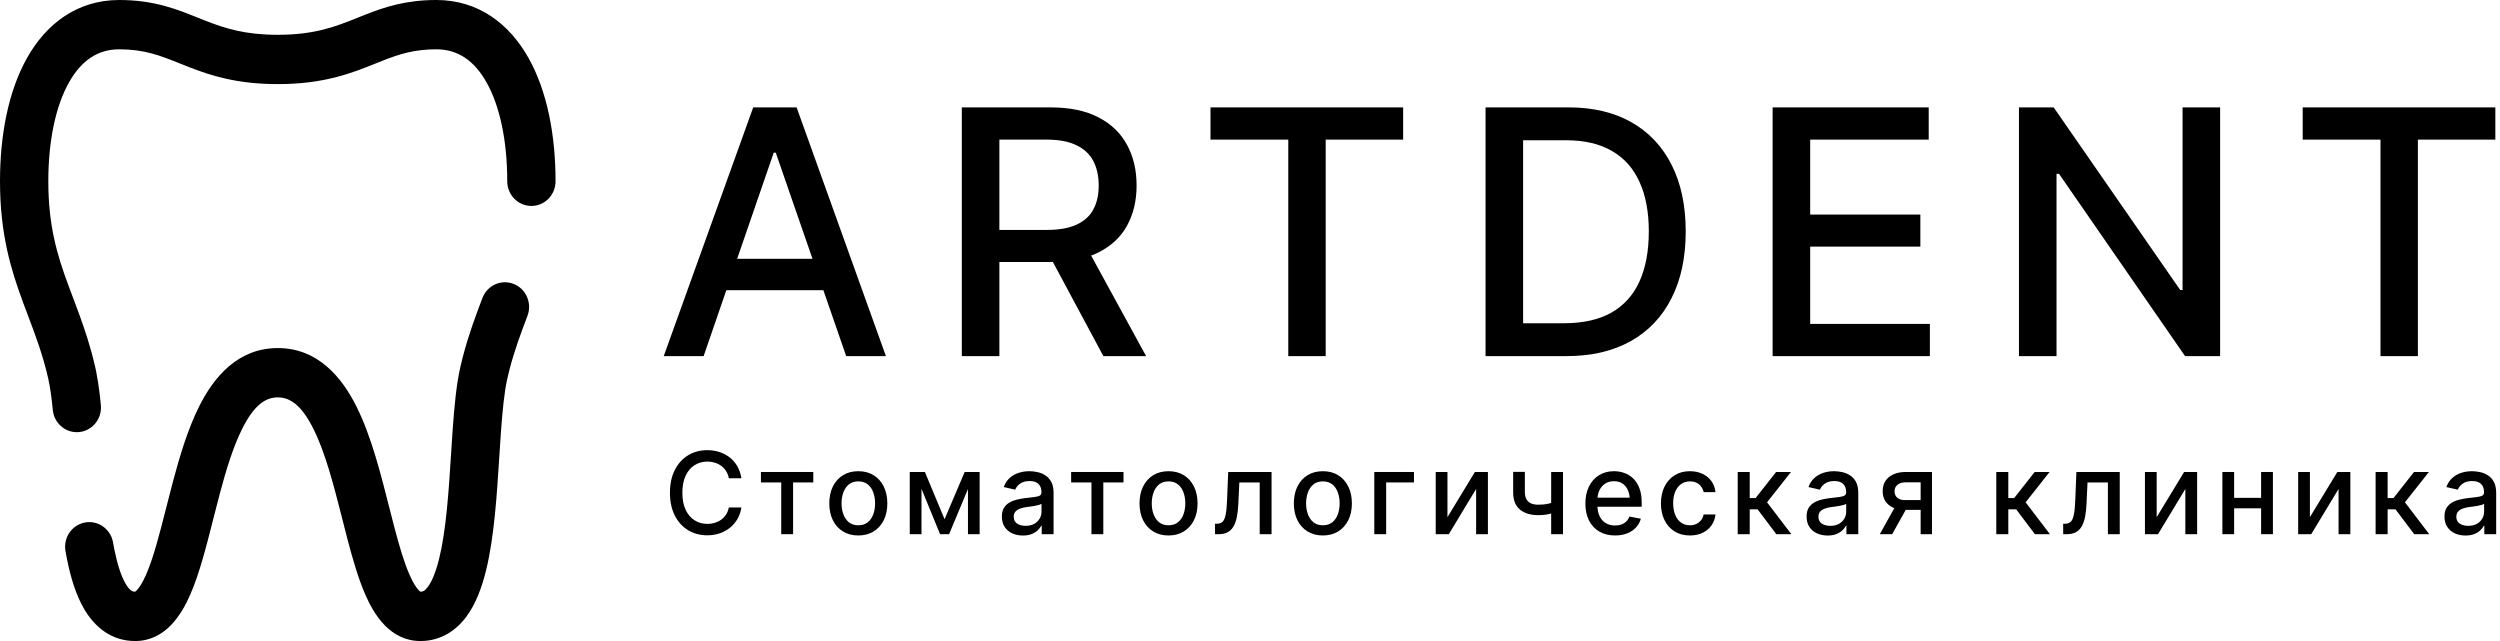 <?xml version="1.0" encoding="UTF-8"?> <svg xmlns="http://www.w3.org/2000/svg" width="351" height="90" viewBox="0 0 351 90" fill="none"><path d="M67.73 41.844C68.404 40.061 70.368 39.174 72.115 39.862C73.862 40.55 74.733 42.552 74.059 44.336C73.121 46.818 72.231 49.182 71.525 51.918L71.236 53.115C70.797 55.042 70.541 57.704 70.318 60.856L70.1 64.163C69.77 69.341 69.401 75.338 68.255 80.035C67.683 82.378 66.843 84.742 65.475 86.584C64.012 88.553 61.864 90 59.03 90C54.764 90 52.518 86.275 51.318 83.55C50.326 81.296 49.519 78.507 48.782 75.691L48.063 72.885C46.853 68.117 45.691 63.599 44.021 60.247C42.344 56.882 40.731 55.792 39 55.792C37.27 55.792 35.658 56.882 33.981 60.247C32.729 62.761 31.76 65.93 30.845 69.369L29.939 72.885C29 76.588 28.007 80.544 26.683 83.55C25.484 86.275 23.236 90 18.97 90C15.57 90 13.252 87.949 11.83 85.533C10.648 83.525 9.907 81.017 9.399 78.466L9.194 77.373L9.151 77.021C9.021 75.271 10.209 73.671 11.938 73.357C13.666 73.042 15.323 74.125 15.794 75.812L15.872 76.157L16.052 77.126C16.49 79.305 17.029 80.922 17.644 81.966C18.269 83.028 18.68 83.074 18.962 83.075C18.988 83.061 19.069 83.014 19.199 82.883C19.533 82.544 19.984 81.877 20.497 80.712C21.533 78.36 22.381 75.055 23.372 71.149L24.281 67.62C25.24 64.007 26.38 60.231 27.935 57.11C30.002 52.962 33.379 48.869 39 48.869C44.621 48.869 48 52.962 50.066 57.11C52.14 61.272 53.474 66.598 54.629 71.149L55.35 73.962C56.056 76.649 56.728 78.948 57.505 80.712C58.018 81.877 58.467 82.544 58.801 82.883C58.929 83.011 59.009 83.06 59.036 83.075C59.324 83.074 59.614 83.014 60.07 82.401C60.624 81.655 61.19 80.348 61.674 78.361C62.641 74.398 62.99 69.096 63.332 63.716L63.547 60.432C63.777 57.159 64.073 53.987 64.629 51.546L64.966 50.157C65.784 46.987 66.799 44.309 67.73 41.844ZM71.217 25.453C71.217 19.7 70.158 14.863 68.326 11.595C66.567 8.457 64.237 6.923 61.255 6.923C58.174 6.923 56.098 7.589 53.743 8.512L52.713 8.923C49.385 10.258 45.516 11.809 39 11.809C33.298 11.809 29.623 10.621 26.564 9.43L25.287 8.923C22.474 7.794 20.266 6.923 16.745 6.923C13.763 6.923 11.433 8.457 9.674 11.595C7.842 14.863 6.783 19.7 6.783 25.453C6.783 31.702 8.025 35.789 9.584 40.017L10.27 41.844L11.081 44.016C11.901 46.253 12.724 48.704 13.371 51.546L13.501 52.155C13.709 53.185 13.874 54.302 14.011 55.462L14.161 56.874L14.178 57.229C14.174 58.983 12.87 60.484 11.123 60.661C9.376 60.839 7.806 59.63 7.463 57.911L7.412 57.56L7.274 56.272C7.178 55.452 7.072 54.708 6.953 54.046L6.764 53.115C6.022 49.855 5.013 47.174 3.941 44.337L3.219 42.412C1.544 37.869 4.16014e-05 32.874 0 25.453C0 18.988 1.166 12.83 3.785 8.157C6.478 3.354 10.824 0 16.745 0C21.629 6.31757e-08 24.851 1.308 27.77 2.48L28.922 2.938C31.616 3.99 34.422 4.886 39 4.886C44.232 4.886 47.149 3.716 50.23 2.48L51.342 2.037C53.98 1.002 56.981 6.3702e-08 61.255 0C67.176 0 71.522 3.354 74.215 8.157C76.834 12.83 78 18.988 78 25.453C78 27.364 76.482 28.914 74.609 28.914C72.736 28.914 71.218 27.364 71.217 25.453Z" fill="black"></path><path d="M98.789 50H93.188L105.75 15.078H111.844L124.383 50H118.805L108.914 21.43H108.633L98.789 50ZM99.727 36.336H117.844V40.742H99.727V36.336Z" fill="black"></path><path d="M135.039 50V15.078H147.508C150.211 15.078 152.453 15.547 154.235 16.484C156.016 17.406 157.352 18.695 158.242 20.352C159.133 21.992 159.578 23.891 159.578 26.047C159.578 28.172 159.133 30.047 158.242 31.672C157.352 33.297 156.008 34.555 154.211 35.445C152.43 36.336 150.18 36.781 147.461 36.781H138.063V32.281H146.969C148.703 32.281 150.102 32.031 151.164 31.531C152.242 31.031 153.024 30.32 153.508 29.398C154.008 28.477 154.258 27.359 154.258 26.047C154.258 24.719 154.008 23.578 153.508 22.625C153.008 21.656 152.219 20.914 151.141 20.398C150.078 19.867 148.68 19.602 146.946 19.602H140.313V50H135.039ZM154.914 50L146.453 34.227H152.289L160.914 50H154.914Z" fill="black"></path><path d="M169.954 19.602V15.078H197.001V19.602H186.126V50H180.876V19.602H169.954Z" fill="black"></path><path d="M219.892 50H211.267V45.383H219.587C222.243 45.383 224.454 44.891 226.22 43.906C227.985 42.906 229.306 41.445 230.181 39.523C231.056 37.586 231.493 35.242 231.493 32.492C231.493 29.758 231.056 27.438 230.181 25.531C229.321 23.625 228.032 22.18 226.313 21.195C224.595 20.195 222.462 19.695 219.915 19.695H211.079V15.078H220.243C223.665 15.078 226.603 15.773 229.056 17.164C231.509 18.555 233.392 20.555 234.704 23.164C236.017 25.758 236.673 28.867 236.673 32.492C236.673 36.133 236.009 39.258 234.681 41.867C233.368 44.477 231.462 46.484 228.962 47.891C226.462 49.297 223.438 50 219.892 50ZM213.845 15.078V50H208.571V15.078H213.845Z" fill="black"></path><path d="M248.876 50V15.078H270.79V19.602H254.15V30.125H269.618V34.625H254.15V45.477H270.954V50H248.876Z" fill="black"></path><path d="M311.705 15.078V50H306.783L289.087 24.406H288.736V50H283.462V15.078H288.337L306.103 40.719H306.431V15.078H311.705Z" fill="black"></path><path d="M323.299 19.602V15.078H350.346V19.602H339.471V50H334.221V19.602H323.299Z" fill="black"></path><path d="M99.297 75.156C98.297 75.156 97.401 74.917 96.609 74.438C95.818 73.958 95.195 73.273 94.742 72.383C94.289 71.487 94.062 70.422 94.062 69.188C94.062 67.943 94.289 66.875 94.742 65.984C95.201 65.088 95.823 64.401 96.609 63.922C97.401 63.443 98.297 63.203 99.297 63.203C99.912 63.203 100.487 63.292 101.023 63.469C101.565 63.646 102.049 63.904 102.477 64.242C102.904 64.581 103.255 64.995 103.531 65.484C103.812 65.974 104 66.529 104.094 67.148H102.328C102.26 66.768 102.133 66.435 101.945 66.148C101.763 65.857 101.536 65.612 101.266 65.414C101 65.211 100.701 65.06 100.367 64.961C100.039 64.857 99.69 64.805 99.32 64.805C98.654 64.805 98.052 64.974 97.516 65.312C96.984 65.646 96.565 66.141 96.258 66.797C95.956 67.448 95.805 68.245 95.805 69.188C95.805 70.135 95.958 70.935 96.266 71.586C96.573 72.232 96.992 72.721 97.523 73.055C98.055 73.388 98.651 73.555 99.312 73.555C99.682 73.555 100.031 73.505 100.359 73.406C100.688 73.307 100.987 73.159 101.258 72.961C101.529 72.763 101.755 72.523 101.938 72.242C102.125 71.956 102.255 71.625 102.328 71.25H104.094C104.005 71.828 103.826 72.357 103.555 72.836C103.284 73.31 102.938 73.721 102.516 74.07C102.094 74.414 101.612 74.682 101.07 74.875C100.529 75.062 99.938 75.156 99.297 75.156Z" fill="black"></path><path d="M106.834 67.734V66.266H114.186V67.734H111.35V75H109.686V67.734H106.834Z" fill="black"></path><path d="M120.504 75.18C119.686 75.18 118.97 74.992 118.356 74.617C117.746 74.242 117.272 73.716 116.934 73.039C116.6 72.362 116.434 71.576 116.434 70.68C116.434 69.773 116.6 68.982 116.934 68.305C117.272 67.622 117.746 67.094 118.356 66.719C118.97 66.344 119.686 66.156 120.504 66.156C121.327 66.156 122.043 66.344 122.652 66.719C123.262 67.094 123.736 67.622 124.074 68.305C124.413 68.982 124.582 69.773 124.582 70.68C124.582 71.576 124.413 72.362 124.074 73.039C123.736 73.716 123.262 74.242 122.652 74.617C122.043 74.992 121.327 75.18 120.504 75.18ZM120.504 73.75C121.041 73.75 121.483 73.609 121.832 73.328C122.181 73.047 122.439 72.674 122.606 72.211C122.777 71.742 122.863 71.232 122.863 70.68C122.863 70.117 122.777 69.602 122.606 69.133C122.439 68.664 122.181 68.289 121.832 68.008C121.483 67.727 121.041 67.586 120.504 67.586C119.973 67.586 119.533 67.727 119.184 68.008C118.84 68.289 118.582 68.664 118.41 69.133C118.238 69.602 118.152 70.117 118.152 70.68C118.152 71.232 118.238 71.742 118.41 72.211C118.582 72.674 118.84 73.047 119.184 73.328C119.533 73.609 119.973 73.75 120.504 73.75Z" fill="black"></path><path d="M132.619 72.898L135.44 66.266H136.901L133.252 75H131.987L128.408 66.266H129.854L132.619 72.898ZM129.377 66.266V75H127.729V66.266H129.377ZM135.901 75V66.266H137.541V75H135.901Z" fill="black"></path><path d="M143.617 75.188C143.065 75.188 142.565 75.086 142.117 74.883C141.67 74.674 141.315 74.372 141.055 73.977C140.795 73.581 140.664 73.099 140.664 72.531C140.664 72.037 140.758 71.633 140.946 71.32C141.138 71.003 141.396 70.75 141.719 70.562C142.042 70.375 142.401 70.234 142.797 70.141C143.193 70.047 143.599 69.974 144.016 69.922C144.542 69.865 144.966 69.815 145.289 69.773C145.612 69.732 145.847 69.667 145.992 69.578C146.144 69.484 146.219 69.336 146.219 69.133V69.094C146.219 68.599 146.078 68.216 145.797 67.945C145.521 67.674 145.11 67.539 144.563 67.539C143.995 67.539 143.545 67.664 143.211 67.914C142.883 68.159 142.657 68.438 142.532 68.75L140.93 68.383C141.123 67.852 141.401 67.424 141.766 67.102C142.136 66.773 142.558 66.534 143.032 66.383C143.511 66.232 144.011 66.156 144.532 66.156C144.881 66.156 145.25 66.198 145.641 66.281C146.032 66.359 146.399 66.508 146.742 66.727C147.091 66.94 147.375 67.247 147.594 67.648C147.813 68.049 147.922 68.568 147.922 69.203V75H146.258V73.805H146.196C146.091 74.018 145.927 74.232 145.703 74.445C145.485 74.659 145.203 74.836 144.86 74.977C144.516 75.117 144.102 75.188 143.617 75.188ZM143.985 73.828C144.459 73.828 144.862 73.737 145.196 73.555C145.529 73.367 145.784 73.122 145.961 72.82C146.138 72.518 146.227 72.198 146.227 71.859V70.727C146.164 70.784 146.047 70.838 145.875 70.891C145.703 70.943 145.508 70.987 145.289 71.023C145.071 71.06 144.857 71.094 144.649 71.125C144.44 71.151 144.266 71.172 144.125 71.188C143.797 71.234 143.498 71.307 143.227 71.406C142.956 71.5 142.737 71.641 142.571 71.828C142.409 72.01 142.328 72.253 142.328 72.555C142.328 72.977 142.485 73.294 142.797 73.508C143.11 73.721 143.506 73.828 143.985 73.828Z" fill="black"></path><path d="M150.389 67.734V66.266H157.741V67.734H154.905V75H153.241V67.734H150.389Z" fill="black"></path><path d="M164.059 75.18C163.241 75.18 162.525 74.992 161.911 74.617C161.301 74.242 160.827 73.716 160.489 73.039C160.155 72.362 159.989 71.576 159.989 70.68C159.989 69.773 160.155 68.982 160.489 68.305C160.827 67.622 161.301 67.094 161.911 66.719C162.525 66.344 163.241 66.156 164.059 66.156C164.882 66.156 165.598 66.344 166.207 66.719C166.817 67.094 167.291 67.622 167.629 68.305C167.968 68.982 168.137 69.773 168.137 70.68C168.137 71.576 167.968 72.362 167.629 73.039C167.291 73.716 166.817 74.242 166.207 74.617C165.598 74.992 164.882 75.18 164.059 75.18ZM164.059 73.75C164.596 73.75 165.038 73.609 165.387 73.328C165.736 73.047 165.994 72.674 166.161 72.211C166.332 71.742 166.418 71.232 166.418 70.68C166.418 70.117 166.332 69.602 166.161 69.133C165.994 68.664 165.736 68.289 165.387 68.008C165.038 67.727 164.596 67.586 164.059 67.586C163.528 67.586 163.088 67.727 162.739 68.008C162.395 68.289 162.137 68.664 161.965 69.133C161.793 69.602 161.707 70.117 161.707 70.68C161.707 71.232 161.793 71.742 161.965 72.211C162.137 72.674 162.395 73.047 162.739 73.328C163.088 73.609 163.528 73.75 164.059 73.75Z" fill="black"></path><path d="M170.588 75L170.581 73.531H170.885C171.213 73.526 171.471 73.43 171.659 73.242C171.851 73.049 171.995 72.708 172.088 72.219C172.187 71.729 172.253 71.037 172.284 70.141L172.44 66.266H178.526V75H176.862V67.734H174.003L173.862 70.711C173.831 71.43 173.76 72.057 173.651 72.594C173.542 73.13 173.38 73.578 173.167 73.938C172.953 74.292 172.68 74.557 172.346 74.734C172.013 74.912 171.607 75 171.128 75H170.588Z" fill="black"></path><path d="M185.727 75.18C184.909 75.18 184.193 74.992 183.579 74.617C182.969 74.242 182.495 73.716 182.157 73.039C181.824 72.362 181.657 71.576 181.657 70.68C181.657 69.773 181.824 68.982 182.157 68.305C182.495 67.622 182.969 67.094 183.579 66.719C184.193 66.344 184.909 66.156 185.727 66.156C186.55 66.156 187.266 66.344 187.876 66.719C188.485 67.094 188.959 67.622 189.298 68.305C189.636 68.982 189.805 69.773 189.805 70.68C189.805 71.576 189.636 72.362 189.298 73.039C188.959 73.716 188.485 74.242 187.876 74.617C187.266 74.992 186.55 75.18 185.727 75.18ZM185.727 73.75C186.264 73.75 186.706 73.609 187.055 73.328C187.404 73.047 187.662 72.674 187.829 72.211C188.001 71.742 188.087 71.232 188.087 70.68C188.087 70.117 188.001 69.602 187.829 69.133C187.662 68.664 187.404 68.289 187.055 68.008C186.706 67.727 186.264 67.586 185.727 67.586C185.196 67.586 184.756 67.727 184.407 68.008C184.063 68.289 183.805 68.664 183.633 69.133C183.462 69.602 183.376 70.117 183.376 70.68C183.376 71.232 183.462 71.742 183.633 72.211C183.805 72.674 184.063 73.047 184.407 73.328C184.756 73.609 185.196 73.75 185.727 73.75Z" fill="black"></path><path d="M198.522 66.266V67.734H194.616V75H192.952V66.266H198.522Z" fill="black"></path><path d="M203.223 72.609L207.075 66.266H208.903V75H207.247V68.648L203.411 75H201.575V66.266H203.223V72.609Z" fill="black"></path><path d="M219.448 66.266V75H217.784V66.266H219.448ZM218.729 70.328V71.797C218.469 71.896 218.19 71.987 217.893 72.07C217.602 72.154 217.294 72.219 216.972 72.266C216.654 72.307 216.318 72.328 215.964 72.328C214.886 72.328 214.029 72.065 213.393 71.539C212.758 71.008 212.443 70.198 212.448 69.109V66.25H214.089V69.109C214.094 69.516 214.172 69.849 214.323 70.109C214.474 70.37 214.688 70.56 214.964 70.68C215.245 70.799 215.578 70.859 215.964 70.859C216.474 70.865 216.948 70.818 217.386 70.719C217.823 70.62 218.271 70.49 218.729 70.328Z" fill="black"></path><path d="M226.751 75.18C225.897 75.18 225.157 74.995 224.532 74.625C223.907 74.255 223.425 73.734 223.087 73.062C222.754 72.385 222.587 71.596 222.587 70.695C222.587 69.799 222.751 69.01 223.079 68.328C223.412 67.646 223.879 67.115 224.477 66.734C225.082 66.349 225.79 66.156 226.602 66.156C227.097 66.156 227.576 66.237 228.04 66.398C228.504 66.56 228.92 66.815 229.29 67.164C229.66 67.513 229.951 67.966 230.165 68.523C230.384 69.081 230.493 69.753 230.493 70.539V71.148H223.548V69.875H229.618L228.829 70.297C228.829 69.76 228.746 69.287 228.579 68.875C228.412 68.463 228.162 68.143 227.829 67.914C227.501 67.68 227.092 67.562 226.602 67.562C226.113 67.562 225.694 67.68 225.345 67.914C225.001 68.148 224.738 68.458 224.556 68.844C224.373 69.229 224.282 69.651 224.282 70.109V70.977C224.282 71.576 224.386 72.083 224.595 72.5C224.803 72.917 225.092 73.234 225.462 73.453C225.837 73.672 226.272 73.781 226.767 73.781C227.089 73.781 227.381 73.734 227.642 73.641C227.907 73.547 228.136 73.406 228.329 73.219C228.522 73.031 228.668 72.799 228.767 72.523L230.376 72.828C230.246 73.297 230.017 73.708 229.688 74.062C229.36 74.417 228.946 74.693 228.446 74.891C227.951 75.083 227.386 75.18 226.751 75.18Z" fill="black"></path><path d="M237.265 75.18C236.426 75.18 235.702 74.987 235.093 74.602C234.483 74.216 234.015 73.685 233.687 73.008C233.358 72.331 233.194 71.555 233.194 70.68C233.194 69.789 233.361 69.005 233.694 68.328C234.033 67.646 234.504 67.115 235.108 66.734C235.718 66.349 236.431 66.156 237.249 66.156C237.916 66.156 238.507 66.279 239.023 66.523C239.543 66.763 239.963 67.104 240.28 67.547C240.603 67.99 240.793 68.505 240.851 69.094H239.194C239.137 68.818 239.025 68.565 238.858 68.336C238.697 68.107 238.483 67.924 238.218 67.789C237.952 67.654 237.637 67.586 237.273 67.586C236.799 67.586 236.384 67.711 236.03 67.961C235.681 68.206 235.408 68.557 235.21 69.016C235.012 69.474 234.913 70.016 234.913 70.641C234.913 71.271 235.009 71.82 235.202 72.289C235.395 72.758 235.668 73.12 236.023 73.375C236.382 73.625 236.799 73.75 237.273 73.75C237.762 73.75 238.179 73.615 238.523 73.344C238.871 73.073 239.095 72.703 239.194 72.234H240.851C240.793 72.802 240.611 73.307 240.304 73.75C239.996 74.193 239.585 74.542 239.069 74.797C238.554 75.052 237.952 75.18 237.265 75.18Z" fill="black"></path><path d="M243.974 75V66.266H245.661V69.93H246.482L249.364 66.266H251.458L248.091 70.523L251.505 75H249.396L246.763 71.508H245.661V75H243.974Z" fill="black"></path><path d="M256.597 75.188C256.045 75.188 255.545 75.086 255.097 74.883C254.649 74.674 254.295 74.372 254.034 73.977C253.774 73.581 253.644 73.099 253.644 72.531C253.644 72.037 253.738 71.633 253.925 71.32C254.118 71.003 254.376 70.75 254.698 70.562C255.021 70.375 255.381 70.234 255.777 70.141C256.172 70.047 256.579 69.974 256.995 69.922C257.521 69.865 257.946 69.815 258.269 69.773C258.592 69.732 258.826 69.667 258.972 69.578C259.123 69.484 259.198 69.336 259.198 69.133V69.094C259.198 68.599 259.058 68.216 258.777 67.945C258.501 67.674 258.089 67.539 257.542 67.539C256.974 67.539 256.524 67.664 256.191 67.914C255.862 68.159 255.636 68.438 255.511 68.75L253.909 68.383C254.102 67.852 254.381 67.424 254.745 67.102C255.115 66.773 255.537 66.534 256.011 66.383C256.49 66.232 256.99 66.156 257.511 66.156C257.86 66.156 258.23 66.198 258.62 66.281C259.011 66.359 259.378 66.508 259.722 66.727C260.071 66.94 260.355 67.247 260.573 67.648C260.792 68.049 260.902 68.568 260.902 69.203V75H259.237V73.805H259.175C259.071 74.018 258.907 74.232 258.683 74.445C258.464 74.659 258.183 74.836 257.839 74.977C257.495 75.117 257.081 75.188 256.597 75.188ZM256.964 73.828C257.438 73.828 257.842 73.737 258.175 73.555C258.508 73.367 258.764 73.122 258.941 72.82C259.118 72.518 259.206 72.198 259.206 71.859V70.727C259.144 70.784 259.027 70.838 258.855 70.891C258.683 70.943 258.487 70.987 258.269 71.023C258.05 71.06 257.836 71.094 257.628 71.125C257.42 71.151 257.245 71.172 257.105 71.188C256.777 71.234 256.477 71.307 256.206 71.406C255.935 71.5 255.717 71.641 255.55 71.828C255.389 72.01 255.308 72.253 255.308 72.555C255.308 72.977 255.464 73.294 255.777 73.508C256.089 73.721 256.485 73.828 256.964 73.828Z" fill="black"></path><path d="M269.658 75V67.719H267.556C267.061 67.724 266.676 67.841 266.4 68.07C266.124 68.299 265.988 68.602 265.993 68.977C265.988 69.346 266.113 69.646 266.368 69.875C266.624 70.099 266.983 70.211 267.447 70.211H270.142V71.586H267.447C266.801 71.586 266.243 71.479 265.775 71.266C265.311 71.052 264.952 70.747 264.697 70.352C264.447 69.956 264.324 69.49 264.329 68.953C264.324 68.406 264.452 67.932 264.712 67.531C264.973 67.13 265.345 66.82 265.829 66.602C266.314 66.378 266.889 66.266 267.556 66.266H271.251V75H269.658ZM263.923 75L266.384 70.586H268.126L265.658 75H263.923Z" fill="black"></path><path d="M280.279 75V66.266H281.966V69.93H282.787L285.669 66.266H287.763L284.396 70.523L287.81 75H285.701L283.068 71.508H281.966V75H280.279Z" fill="black"></path><path d="M289.675 75L289.667 73.531H289.972C290.3 73.526 290.558 73.43 290.746 73.242C290.938 73.049 291.082 72.708 291.175 72.219C291.274 71.729 291.339 71.037 291.371 70.141L291.527 66.266H297.613V75H295.949V67.734H293.089L292.949 70.711C292.917 71.43 292.847 72.057 292.738 72.594C292.628 73.13 292.467 73.578 292.253 73.938C292.04 74.292 291.766 74.557 291.433 74.734C291.1 74.912 290.694 75 290.214 75H289.675Z" fill="black"></path><path d="M302.798 72.609L306.65 66.266H308.478V75H306.822V68.648L302.986 75H301.15V66.266H302.798V72.609Z" fill="black"></path><path d="M317.929 69.898V71.367H313.203V69.898H317.929ZM313.672 66.266V75H312.023V66.266H313.672ZM319.117 66.266V75H317.461V66.266H319.117Z" fill="black"></path><path d="M324.31 72.609L328.162 66.266H329.99V75H328.334V68.648L324.498 75H322.662V66.266H324.31V72.609Z" fill="black"></path><path d="M333.535 75V66.266H335.223V69.93H336.043L338.926 66.266H341.019L337.652 70.523L341.066 75H338.957L336.324 71.508H335.223V75H333.535Z" fill="black"></path><path d="M346.158 75.188C345.606 75.188 345.106 75.086 344.658 74.883C344.21 74.674 343.856 74.372 343.596 73.977C343.335 73.581 343.205 73.099 343.205 72.531C343.205 72.037 343.299 71.633 343.486 71.32C343.679 71.003 343.937 70.75 344.26 70.562C344.583 70.375 344.942 70.234 345.338 70.141C345.734 70.047 346.14 69.974 346.557 69.922C347.083 69.865 347.507 69.815 347.83 69.773C348.153 69.732 348.387 69.667 348.533 69.578C348.684 69.484 348.76 69.336 348.76 69.133V69.094C348.76 68.599 348.619 68.216 348.338 67.945C348.062 67.674 347.65 67.539 347.103 67.539C346.536 67.539 346.085 67.664 345.752 67.914C345.424 68.159 345.197 68.438 345.072 68.75L343.471 68.383C343.663 67.852 343.942 67.424 344.307 67.102C344.676 66.773 345.098 66.534 345.572 66.383C346.051 66.232 346.551 66.156 347.072 66.156C347.421 66.156 347.791 66.198 348.182 66.281C348.572 66.359 348.939 66.508 349.283 66.727C349.632 66.94 349.916 67.247 350.135 67.648C350.353 68.049 350.463 68.568 350.463 69.203V75H348.799V73.805H348.736C348.632 74.018 348.468 74.232 348.244 74.445C348.025 74.659 347.744 74.836 347.4 74.977C347.057 75.117 346.643 75.188 346.158 75.188ZM346.525 73.828C346.999 73.828 347.403 73.737 347.736 73.555C348.07 73.367 348.325 73.122 348.502 72.82C348.679 72.518 348.768 72.198 348.768 71.859V70.727C348.705 70.784 348.588 70.838 348.416 70.891C348.244 70.943 348.049 70.987 347.83 71.023C347.611 71.06 347.398 71.094 347.189 71.125C346.981 71.151 346.807 71.172 346.666 71.188C346.338 71.234 346.038 71.307 345.768 71.406C345.497 71.5 345.278 71.641 345.111 71.828C344.95 72.01 344.869 72.253 344.869 72.555C344.869 72.977 345.025 73.294 345.338 73.508C345.65 73.721 346.046 73.828 346.525 73.828Z" fill="black"></path></svg> 